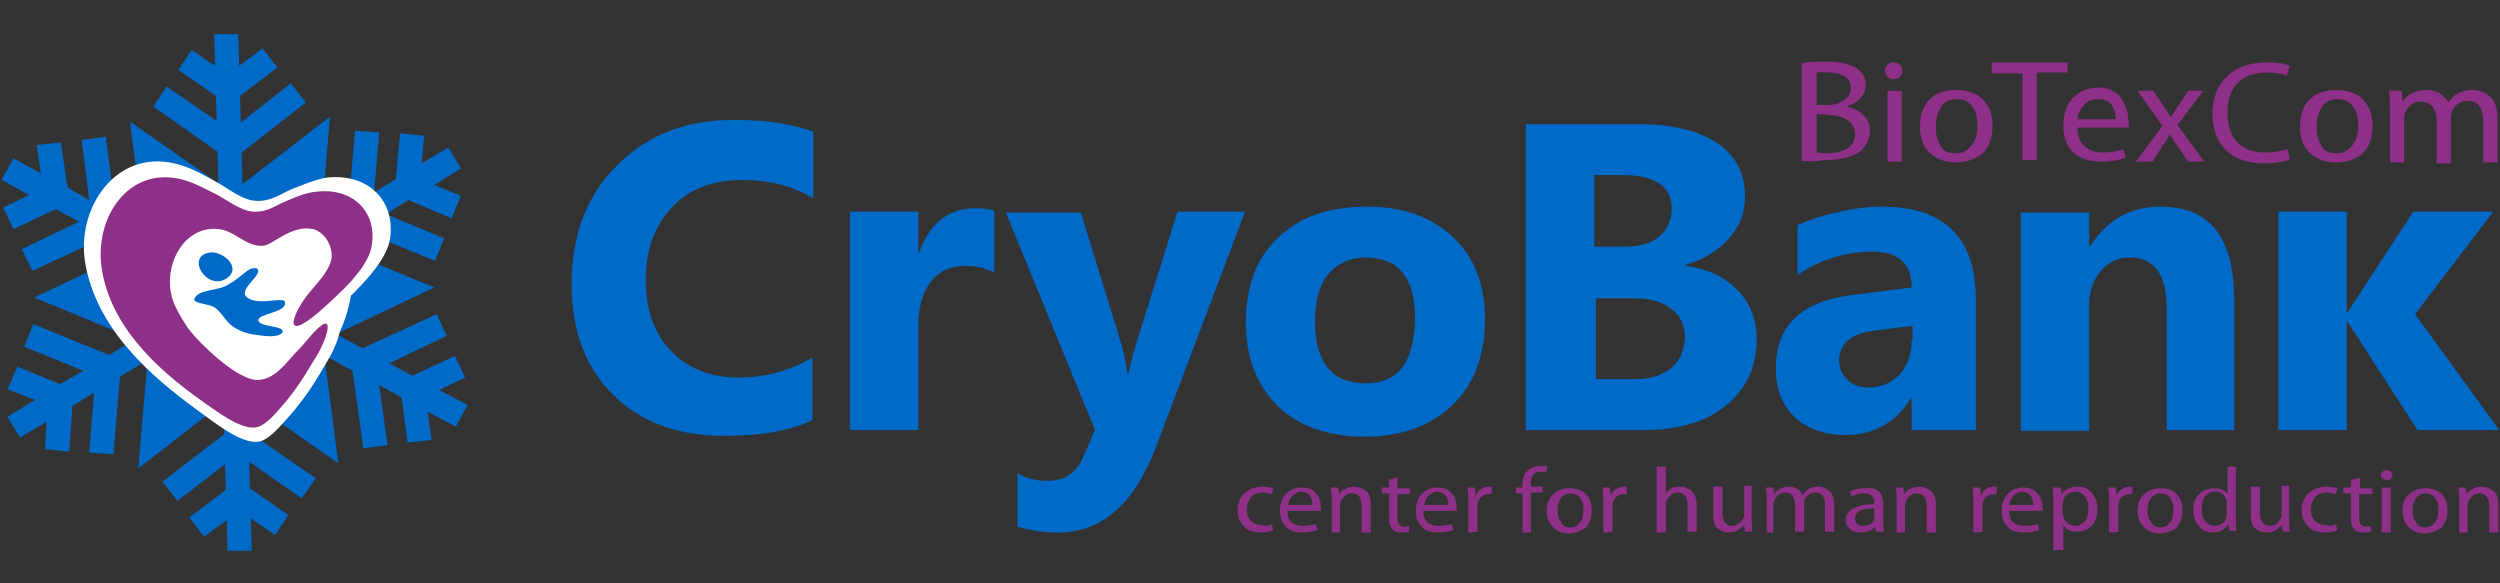 <?xml version="1.0" encoding="utf-8"?>
<!-- Generator: Adobe Illustrator 21.1.0, SVG Export Plug-In . SVG Version: 6.00 Build 0)  -->
<svg version="1.1" id="Слой_1" xmlns="http://www.w3.org/2000/svg" xmlns:xlink="http://www.w3.org/1999/xlink" x="0px" y="0px"
	 viewBox="0 0 300 70" style="enable-background:new 0 0 300 70;" xml:space="preserve">
<rect x="0" y="0" width="300" height="70" fill="#333333" stroke="none"/>
<style type="text/css">
	.st0{fill:#006AC9;}
	.st1{fill:#FFFFFF;}
	.st2{fill:#8E3087;}
	.st3{fill:none;}
</style>
<g>
	<g>
		<polygon class="st0" points="30.2,66.1 30.1,62.2 33,64.2 34.6,61.8 30,58.6 29.9,55.4 36.2,59.8 37.9,57.4 29.8,51.8 29.7,48 
			40.6,55.6 38.9,42.6 42.3,44.5 43.6,53.8 46.5,53.4 45.5,46.2 48.2,47.7 48.9,53.1 51.8,52.8 51.3,49.4 54.7,51.2 56.1,48.6 
			52.7,46.8 55.8,45.3 54.6,42.7 49.5,45.1 46.7,43.6 53.6,40.3 52.4,37.7 43.5,41.8 40.3,40.1 52.1,34.5 40,29.5 43.2,27.6 
			52.2,31.3 53.3,28.6 46.3,25.7 49,24 54.2,26.2 55.3,23.5 52.1,22.2 55.3,20.2 53.8,17.7 50.6,19.6 50.9,16.3 48,16 47.5,21.5 
			44.9,23.1 45.5,15.9 42.6,15.7 41.8,25 38.5,27 39.6,14 29.1,22.1 29,18.3 36.7,12.3 34.9,10 28.9,14.7 28.8,11.5 33.3,8.1 
			31.5,5.8 28.7,7.9 28.6,4.1 25.7,4.1 25.8,7.9 23,6 21.4,8.4 25.9,11.5 26,14.5 20,10.4 18.4,12.8 26.1,18.2 26.2,22 15.6,14.6 
			17.3,27.6 13.9,25.7 12.7,16.4 9.8,16.8 10.7,24 8.1,22.5 7.3,17.1 4.4,17.4 4.9,20.8 1.6,19 0.2,21.6 3.5,23.4 0.4,24.9 
			1.6,27.5 6.7,25.1 9.5,26.6 2.6,29.9 3.9,32.5 12.7,28.4 15.9,30.1 4.1,35.7 16.2,40.7 13.1,42.6 4,38.9 2.9,41.6 10,44.5 
			7.2,46.1 2.1,44 0.9,46.7 4.2,48 0.9,50 2.4,52.5 5.6,50.6 5.4,53.9 8.3,54.2 8.7,48.7 11.3,47.1 10.7,54.3 13.6,54.5 14.4,45.2 
			17.7,43.2 16.6,56.2 26.8,48.3 26.9,52.1 19.5,57.8 21.3,60.1 27,55.7 27.1,58.8 22.7,62.1 24.5,64.4 27.2,62.4 27.3,66.1 		"/>
	</g>
	<g>
		<polygon class="st0" points="36.8,49.4 29.6,44.4 29.5,37.5 35.7,40.9 		"/>
	</g>
	<g>
		<polygon class="st0" points="44.8,34.7 37.1,38.3 31,35 36.9,31.4 		"/>
	</g>
	<g>
		<polygon class="st0" points="36.1,20.4 35.4,28.9 29.4,32.6 29.2,25.7 		"/>
	</g>
	<g>
		<polygon class="st0" points="19.4,20.8 26.2,25.6 26.4,32.5 20.5,29.3 		"/>
	</g>
	<g>
		<polygon class="st0" points="11.4,35.5 19.1,31.9 25.2,35.2 19.3,38.8 		"/>
	</g>
	<g>
		<polygon class="st0" points="20.1,49.8 20.8,41.3 26.6,37.8 26.7,44.7 		"/>
	</g>
</g>
<g>
	<path class="st1" d="M42.3,33.8c-0.5,7.9-6.4,14.4-14.4,14.4s-14.4-6.5-14.4-14.4s6.1-8.5,14-8.5S43,23.4,42.3,33.8z"/>
	<g>
		<path class="st1" d="M38.6,34.7c1-1.2,2.6-2.8,2.8-4.5c0.2-1.8-1.1-3.5-2.5-3.8c-3-0.7-5.5,2.2-6.9,2.3c-2.2,0.1-3.7-2-5.9-2.3
			c-4.4-0.5-7.3,4.2-6.6,8.5c0.3,1.6,1.4,3.5,2.3,4.7c1,1.3,2.5,2.9,4,4.1c1.3,1.1,3.5,2.9,5.3,2.9c2.4,0,3.8-2.2,5.2-3.6
			c0.8-0.8,1.4-1.5,2.1-2.3c3.6-4.2,2.5,0,0.9,2.6c-1.5,2.6-2.8,4.7-5,7.1c-0.8,0.9-2.2,2.5-3.3,2.6c-2.1,0.3-5.4-2.4-7.2-3.7
			c-5.8-4.2-12.3-9.9-13.6-17.9c-1-6.5,3.7-13.4,10.7-11.8c1.8,0.4,3.4,1.3,5,2.2c1.5,0.8,3.1,2.2,4.8,2.3c1.8,0.1,2.9-0.8,4.3-1.4
			c1.3-0.5,2.9-1.2,4.3-1.4c4.9-0.5,8.2,2.8,7.5,7.4c-0.4,2.3-2.7,4.8-4.4,6.5c-0.9,0.9-1.8,1.7-2.8,2.6
			C34.5,42.1,36.2,37.5,38.6,34.7"/>
		<path class="st1" d="M24.9,29.6c1.7-0.3,4.4,2,2.3,3.5C24.4,34.9,21.5,30.1,24.9,29.6"/>
		<path class="st1" d="M31.2,31.8c1,0.6-2,2.4-1.5,3.6c1.2,1.8,5.4,0.1,5.5,1c0.2,1.4-3.5,1.5-3.6,2.4c0,1,3.6,0.7,3.2,1.7
			c-0.7,0.8-2.5,0.4-3.3,0.3c-1.3-0.2-2.6-0.6-3.6-1.4c-0.9-0.7-1.5-2.1-2.4-2.5c-1-0.5-3.1-0.4-2.5-1.3c0.7-1.1,3.1-0.9,4.5-1.7
			C29.5,32.8,30,31.5,31.2,31.8"/>
	</g>
</g>
<g>
	<path class="st2" d="M152.6,62.9l0.2,0.7c-0.4,0.2-0.9,0.3-1.5,0.3c-0.8,0-1.5-0.2-2-0.7c-0.5-0.5-0.8-1.1-0.8-2
		c0-0.8,0.3-1.5,0.8-2c0.6-0.5,1.3-0.8,2.2-0.8c0.6,0,1,0.1,1.3,0.2l-0.2,0.7c-0.3-0.1-0.7-0.2-1.1-0.2c-0.6,0-1.1,0.2-1.4,0.6
		c-0.3,0.4-0.5,0.9-0.5,1.4c0,0.6,0.2,1.1,0.5,1.4c0.4,0.4,0.8,0.5,1.4,0.5C151.9,63.2,152.3,63.1,152.6,62.9z"/>
	<path class="st2" d="M158.5,61.3h-4c0,0.7,0.2,1.1,0.5,1.4c0.4,0.3,0.8,0.4,1.4,0.4c0.6,0,1.1-0.1,1.5-0.2l0.2,0.7
		c-0.5,0.2-1.1,0.3-1.8,0.3c-0.9,0-1.6-0.2-2-0.7c-0.5-0.5-0.7-1.1-0.7-1.9c0-0.8,0.2-1.5,0.7-2c0.5-0.5,1.1-0.8,1.9-0.8
		c0.4,0,0.8,0.1,1.1,0.2c0.3,0.1,0.5,0.4,0.7,0.6s0.3,0.5,0.4,0.8c0.1,0.3,0.1,0.5,0.1,0.8C158.5,61,158.5,61.2,158.5,61.3z
		 M154.6,60.6h2.9c0-0.4-0.1-0.8-0.3-1.1c-0.2-0.3-0.6-0.5-1-0.5s-0.8,0.2-1.1,0.5C154.8,59.8,154.6,60.2,154.6,60.6z"/>
	<path class="st2" d="M159.8,63.9v-4c0-0.4,0-0.8-0.1-1.4h0.9l0.1,0.8l0,0c0.2-0.3,0.4-0.5,0.7-0.6c0.3-0.2,0.7-0.3,1.1-0.3
		c0.5,0,1,0.2,1.4,0.5c0.4,0.3,0.6,0.9,0.6,1.6v3.4h-1.1v-3.2c0-1-0.4-1.5-1.2-1.5c-0.3,0-0.6,0.1-0.8,0.3c-0.2,0.2-0.4,0.4-0.5,0.7
		c0,0.1-0.1,0.3-0.1,0.4v3.3H159.8z"/>
	<path class="st2" d="M166.6,57.6l1.1-0.3v1.3h1.5v0.7h-1.5v2.9c0,0.7,0.3,1,0.8,1c0.2,0,0.4,0,0.6-0.1v0.7
		c-0.2,0.1-0.5,0.1-0.9,0.1c-0.5,0-0.9-0.1-1.1-0.4c-0.3-0.3-0.4-0.7-0.4-1.4v-2.9h-0.9v-0.7h0.9v-0.9H166.6z"/>
	<path class="st2" d="M174.8,61.3h-4c0,0.7,0.2,1.1,0.5,1.4c0.4,0.3,0.8,0.4,1.4,0.4c0.6,0,1.1-0.1,1.5-0.2l0.2,0.7
		c-0.5,0.2-1.1,0.3-1.8,0.3c-0.9,0-1.6-0.2-2-0.7c-0.5-0.5-0.7-1.1-0.7-1.9c0-0.8,0.2-1.5,0.7-2c0.5-0.5,1.1-0.8,1.9-0.8
		c0.4,0,0.8,0.1,1.1,0.2c0.3,0.2,0.5,0.4,0.7,0.6s0.3,0.5,0.4,0.8c0.1,0.3,0.1,0.5,0.1,0.8C174.8,61,174.8,61.2,174.8,61.3z
		 M170.9,60.6h2.9c0-0.4-0.1-0.8-0.3-1.1c-0.2-0.3-0.6-0.5-1-0.5c-0.4,0-0.8,0.2-1.1,0.5C171.1,59.8,171,60.2,170.9,60.6z"/>
	<path class="st2" d="M176.2,63.9v-3.8c0-0.4,0-0.9-0.1-1.6h0.9l0.1,1l0,0c0.1-0.3,0.3-0.6,0.6-0.8c0.3-0.2,0.6-0.3,1-0.3
		c0.1,0,0.2,0,0.3,0v0.9c-0.1,0-0.2,0-0.3,0c-0.4,0-0.7,0.1-0.9,0.3c-0.3,0.2-0.4,0.5-0.5,0.9c0,0.1,0,0.3,0,0.5v2.8
		C177.3,63.9,176.2,63.9,176.2,63.9z"/>
	<path class="st2" d="M183.8,63.9h-1.1v-4.7h-0.8v-0.7h0.8v-0.3c0-0.8,0.2-1.4,0.7-1.8c0.4-0.3,0.8-0.5,1.4-0.5c0.3,0,0.6,0,0.9,0.1
		l-0.2,0.7c-0.2-0.1-0.4-0.1-0.7-0.1c-0.7,0-1.1,0.5-1.1,1.5v0.3h1.4v0.7h-1.4v4.8H183.8z"/>
	<path class="st2" d="M188.3,64L188.3,64c-0.8,0-1.4-0.2-1.9-0.7c-0.5-0.5-0.8-1.1-0.8-2c0-0.9,0.3-1.6,0.8-2c0.5-0.5,1.2-0.7,2-0.7
		s1.4,0.2,1.9,0.7c0.5,0.5,0.7,1.1,0.7,2c0,0.9-0.3,1.6-0.8,2.1C189.7,63.7,189.1,64,188.3,64z M188.4,63.3L188.4,63.3
		c0.5,0,0.9-0.2,1.2-0.6s0.4-0.9,0.4-1.5c0-0.3,0-0.6-0.1-0.9c-0.1-0.3-0.3-0.6-0.5-0.8c-0.3-0.2-0.6-0.3-0.9-0.3
		c-0.5,0-0.9,0.2-1.2,0.6c-0.3,0.4-0.4,0.9-0.4,1.4c0,0.6,0.1,1,0.4,1.4C187.5,63.1,187.9,63.3,188.4,63.3z"/>
	<path class="st2" d="M192.4,63.9v-3.8c0-0.4,0-0.9-0.1-1.6h0.9l0.1,1l0,0c0.1-0.3,0.3-0.6,0.6-0.8c0.3-0.2,0.6-0.3,1-0.3
		c0.1,0,0.2,0,0.3,0v0.9c-0.1,0-0.2,0-0.3,0c-0.4,0-0.7,0.1-0.9,0.3c-0.3,0.2-0.4,0.5-0.5,0.9c0,0.1,0,0.3,0,0.5v2.8
		C193.6,63.9,192.4,63.9,192.4,63.9z"/>
	<path class="st2" d="M198.8,63.9V56h1.1v3.2l0,0c0.2-0.2,0.4-0.4,0.7-0.6c0.3-0.2,0.7-0.2,1.1-0.2c0.2,0,0.4,0,0.6,0.1
		c0.2,0.1,0.4,0.2,0.6,0.3c0.2,0.2,0.4,0.4,0.5,0.7c0.1,0.3,0.2,0.6,0.2,1v3.3h-1.1v-3.2c0-0.4-0.1-0.8-0.3-1.1
		c-0.2-0.3-0.5-0.4-0.9-0.4c-0.3,0-0.6,0.1-0.8,0.3c-0.2,0.2-0.4,0.4-0.5,0.7c0,0.1-0.1,0.2-0.1,0.4v3.4H198.8z"/>
	<path class="st2" d="M210.2,58.5v3.9c0,0.4,0,0.9,0.1,1.4h-0.9l-0.1-0.8l0,0c-0.2,0.2-0.4,0.4-0.7,0.6c-0.3,0.2-0.7,0.3-1.1,0.3
		c-0.6,0-1-0.2-1.4-0.5c-0.4-0.3-0.5-0.9-0.5-1.7v-3.3h1.1v3.1c0,1.1,0.4,1.6,1.2,1.6c0.3,0,0.6-0.1,0.8-0.3s0.4-0.4,0.5-0.6
		c0.1-0.2,0.1-0.3,0.1-0.5v-3.4h0.9V58.5z"/>
	<path class="st2" d="M212,63.9v-4c0-0.4,0-0.8-0.1-1.4h0.9l0.1,0.8l0,0c0.4-0.6,1-0.9,1.8-0.9c0.4,0,0.7,0.1,1,0.3
		c0.3,0.2,0.5,0.4,0.6,0.7l0,0c0.2-0.3,0.4-0.5,0.7-0.7c0.3-0.2,0.7-0.3,1.2-0.3c0.5,0,0.9,0.2,1.3,0.5c0.4,0.3,0.6,0.9,0.6,1.6v3.3
		h-1.1v-3.2c0-1-0.4-1.5-1.2-1.5c-0.3,0-0.5,0.1-0.7,0.2c-0.2,0.2-0.4,0.4-0.5,0.6c-0.1,0.1-0.1,0.3-0.1,0.5v3.4h-1.1v-3.3
		c0-0.4-0.1-0.7-0.3-1c-0.2-0.3-0.5-0.4-0.9-0.4c-0.3,0-0.6,0.1-0.8,0.3c-0.2,0.2-0.4,0.4-0.5,0.7c-0.1,0.1-0.1,0.3-0.1,0.5v3.3
		C212.8,63.9,212,63.9,212,63.9z"/>
	<path class="st2" d="M226,60.5v2.1c0,0.6,0,1,0.1,1.2h-1l-0.1-0.6l0,0c-0.4,0.5-1,0.7-1.7,0.7c-0.5,0-1-0.1-1.3-0.4
		s-0.5-0.6-0.5-1.1c0-0.6,0.3-1.1,0.9-1.4s1.4-0.5,2.5-0.5v-0.1c0-0.2,0-0.3,0-0.4c0-0.1-0.1-0.2-0.2-0.4c-0.1-0.1-0.2-0.2-0.4-0.3
		c-0.2-0.1-0.4-0.1-0.7-0.1c-0.5,0-1,0.1-1.4,0.4l-0.2-0.6c0.5-0.3,1.1-0.4,1.8-0.4C225.2,58.4,226,59.1,226,60.5z M224.9,62v-1
		c-1.5,0-2.3,0.4-2.3,1.2c0,0.3,0.1,0.5,0.3,0.7c0.2,0.2,0.4,0.2,0.7,0.2s0.6-0.1,0.9-0.2c0.2-0.2,0.4-0.4,0.5-0.6
		C224.9,62.2,224.9,62.1,224.9,62z"/>
	<path class="st2" d="M227.6,63.9v-4c0-0.4,0-0.8-0.1-1.4h0.9l0.1,0.8l0,0c0.2-0.3,0.4-0.5,0.7-0.6c0.3-0.2,0.7-0.3,1.1-0.3
		c0.5,0,1,0.2,1.4,0.5c0.4,0.3,0.6,0.9,0.6,1.6v3.4h-1.1v-3.2c0-1-0.4-1.5-1.2-1.5c-0.3,0-0.6,0.1-0.8,0.3c-0.2,0.2-0.4,0.4-0.5,0.7
		c0,0.1-0.1,0.3-0.1,0.4v3.3H227.6z"/>
	<path class="st2" d="M236.8,63.9v-3.8c0-0.4,0-0.9-0.1-1.6h0.9l0.1,1l0,0c0.1-0.3,0.3-0.6,0.6-0.8c0.3-0.2,0.6-0.3,1-0.3
		c0.1,0,0.2,0,0.3,0v0.9c-0.1,0-0.2,0-0.3,0c-0.4,0-0.7,0.1-0.9,0.3c-0.3,0.2-0.4,0.5-0.5,0.9c0,0.1,0,0.3,0,0.5v2.8
		C237.9,63.9,236.8,63.9,236.8,63.9z"/>
	<path class="st2" d="M245.1,61.3h-4c0,0.7,0.2,1.1,0.5,1.4c0.4,0.3,0.8,0.4,1.4,0.4c0.6,0,1.1-0.1,1.5-0.2l0.2,0.7
		c-0.5,0.2-1.1,0.3-1.8,0.3c-0.9,0-1.6-0.2-2-0.7c-0.5-0.5-0.7-1.1-0.7-1.9c0-0.8,0.2-1.5,0.7-2c0.5-0.5,1.1-0.8,1.9-0.8
		c0.4,0,0.8,0.1,1.1,0.2c0.3,0.2,0.5,0.4,0.7,0.6s0.3,0.5,0.4,0.8c0.1,0.3,0.1,0.5,0.1,0.8C245.1,61,245.1,61.2,245.1,61.3z
		 M241.1,60.6h2.9c0-0.4-0.1-0.8-0.3-1.1c-0.2-0.3-0.6-0.5-1-0.5c-0.4,0-0.8,0.2-1.1,0.5C241.3,59.8,241.2,60.2,241.1,60.6z"/>
	<path class="st2" d="M246.4,66v-5.8c0-0.5,0-1.1-0.1-1.7h1l0.1,0.8l0,0c0.4-0.6,1.1-0.9,1.9-0.9c0.7,0,1.3,0.2,1.7,0.7
		s0.7,1.1,0.7,1.9c0,0.9-0.2,1.6-0.7,2.1c-0.5,0.5-1.1,0.7-1.8,0.7c-0.8,0-1.3-0.3-1.6-0.8l0,0V66H246.4z M247.5,60.6v1
		c0,0.2,0,0.3,0.1,0.4c0.1,0.3,0.3,0.6,0.5,0.8c0.3,0.2,0.6,0.3,0.9,0.3c0.5,0,0.9-0.2,1.2-0.6s0.4-0.9,0.4-1.5s-0.1-1-0.4-1.4
		c-0.3-0.4-0.7-0.6-1.2-0.6c-0.3,0-0.6,0.1-0.9,0.3c-0.3,0.2-0.5,0.5-0.5,0.8C247.5,60.4,247.5,60.5,247.5,60.6z"/>
	<path class="st2" d="M253.1,63.9v-3.8c0-0.4,0-0.9-0.1-1.6h0.9l0.1,1l0,0c0.1-0.3,0.3-0.6,0.6-0.8c0.3-0.2,0.6-0.3,1-0.3
		c0.1,0,0.2,0,0.3,0v0.9c-0.1,0-0.2,0-0.3,0c-0.4,0-0.7,0.1-0.9,0.3c-0.3,0.2-0.4,0.5-0.5,0.9c0,0.1,0,0.3,0,0.5v2.8
		C254.3,63.9,253.1,63.9,253.1,63.9z"/>
	<path class="st2" d="M259.2,64L259.2,64c-0.8,0-1.4-0.2-1.9-0.7c-0.5-0.5-0.8-1.1-0.8-2c0-0.9,0.3-1.6,0.8-2c0.5-0.5,1.2-0.7,2-0.7
		s1.4,0.2,1.9,0.7s0.7,1.1,0.7,2c0,0.9-0.3,1.6-0.8,2.1C260.7,63.7,259.9,64,259.2,64z M259.2,63.3L259.2,63.3
		c0.5,0,0.9-0.2,1.2-0.6c0.3-0.4,0.4-0.9,0.4-1.5c0-0.3,0-0.6-0.1-0.9c-0.1-0.3-0.3-0.6-0.5-0.8c-0.3-0.2-0.6-0.3-0.9-0.3
		c-0.5,0-0.9,0.2-1.2,0.6c-0.3,0.4-0.4,0.9-0.4,1.4c0,0.6,0.1,1,0.4,1.4C258.3,63.1,258.7,63.3,259.2,63.3z"/>
	<path class="st2" d="M267.2,56h1.1v6.4c0,0.4,0,0.9,0.1,1.3h-0.9l-0.1-0.8l0,0c-0.2,0.3-0.4,0.5-0.7,0.7c-0.3,0.2-0.7,0.3-1.1,0.3
		c-0.7,0-1.3-0.2-1.7-0.7c-0.4-0.5-0.7-1.1-0.7-1.9c0-0.9,0.2-1.5,0.7-2c0.5-0.5,1.1-0.7,1.8-0.7c0.8,0,1.3,0.2,1.6,0.7l0,0V56
		H267.2z M267.2,61.6v-1.1c0-0.1,0-0.3,0-0.4c-0.1-0.3-0.2-0.6-0.5-0.8c-0.3-0.2-0.6-0.3-0.9-0.3c-0.5,0-0.9,0.2-1.2,0.6
		c-0.3,0.4-0.4,0.9-0.4,1.5s0.1,1,0.4,1.4c0.3,0.4,0.7,0.6,1.2,0.6c0.3,0,0.6-0.1,0.9-0.3c0.3-0.2,0.4-0.5,0.5-0.8
		C267.2,61.9,267.2,61.8,267.2,61.6z"/>
	<path class="st2" d="M274.7,58.5v3.9c0,0.4,0,0.9,0.1,1.4h-0.9l-0.1-0.8l0,0c-0.2,0.2-0.4,0.4-0.7,0.6c-0.3,0.2-0.7,0.3-1.1,0.3
		c-0.6,0-1-0.2-1.4-0.5c-0.4-0.3-0.5-0.9-0.5-1.7v-3.3h1.1v3.1c0,1.1,0.4,1.6,1.2,1.6c0.3,0,0.6-0.1,0.8-0.3
		c0.2-0.2,0.4-0.4,0.5-0.6c0.1-0.2,0.1-0.3,0.1-0.5v-3.4h0.9V58.5z"/>
	<path class="st2" d="M280.3,62.9l0.2,0.7c-0.4,0.2-0.9,0.3-1.5,0.3c-0.8,0-1.5-0.2-2-0.7c-0.5-0.5-0.8-1.1-0.8-2
		c0-0.8,0.3-1.5,0.8-2c0.6-0.5,1.3-0.8,2.2-0.8c0.6,0,1,0.1,1.3,0.2l-0.2,0.7c-0.3-0.1-0.7-0.2-1.1-0.2c-0.6,0-1.1,0.2-1.4,0.6
		c-0.3,0.4-0.5,0.9-0.5,1.4c0,0.6,0.2,1.1,0.5,1.4c0.4,0.4,0.8,0.5,1.4,0.5C279.6,63.2,280,63.1,280.3,62.9z"/>
	<path class="st2" d="M282.1,57.6l1.1-0.3v1.3h1.5v0.7h-1.6v2.9c0,0.7,0.3,1,0.8,1c0.2,0,0.4,0,0.6-0.1v0.7
		c-0.2,0.1-0.5,0.1-0.9,0.1c-0.5,0-0.9-0.1-1.1-0.4c-0.3-0.3-0.4-0.7-0.4-1.4v-2.9h-0.9v-0.7h0.9V57.6z"/>
	<path class="st2" d="M286.4,57.6L286.4,57.6c-0.2,0-0.4-0.1-0.5-0.2c-0.1-0.1-0.2-0.2-0.2-0.4c0-0.2,0.1-0.3,0.2-0.4
		c0.1-0.1,0.3-0.2,0.5-0.2s0.4,0.1,0.5,0.2c0.1,0.1,0.2,0.3,0.2,0.4c0,0.2-0.1,0.3-0.2,0.4C286.8,57.6,286.6,57.6,286.4,57.6z
		 M286.9,63.9h-1.1v-5.4h1.1V63.9z"/>
	<path class="st2" d="M291,64L291,64c-0.8,0-1.4-0.2-1.9-0.7c-0.5-0.5-0.8-1.1-0.8-2c0-0.9,0.3-1.6,0.8-2c0.5-0.5,1.2-0.7,2-0.7
		s1.4,0.2,1.9,0.7s0.7,1.1,0.7,2c0,0.9-0.3,1.6-0.8,2.1C292.4,63.7,291.7,64,291,64z M291,63.3L291,63.3c0.5,0,0.9-0.2,1.2-0.6
		c0.3-0.4,0.4-0.9,0.4-1.5c0-0.3,0-0.6-0.1-0.9c-0.1-0.3-0.3-0.6-0.5-0.8c-0.3-0.2-0.6-0.3-0.9-0.3c-0.5,0-0.9,0.2-1.2,0.6
		c-0.3,0.4-0.4,0.9-0.4,1.4c0,0.6,0.1,1,0.4,1.4C290.1,63.1,290.5,63.3,291,63.3z"/>
	<path class="st2" d="M295.1,63.9v-4c0-0.4,0-0.8-0.1-1.4h0.9l0.1,0.8l0,0c0.2-0.3,0.4-0.5,0.7-0.6c0.3-0.2,0.7-0.3,1.1-0.3
		c0.5,0,1,0.2,1.4,0.5c0.4,0.3,0.6,0.9,0.6,1.6v3.4h-1.1v-3.2c0-1-0.4-1.5-1.2-1.5c-0.3,0-0.6,0.1-0.8,0.3c-0.2,0.2-0.4,0.4-0.5,0.7
		c0,0.1-0.1,0.3-0.1,0.4v3.3H295.1z"/>
</g>
<g>
	<path class="st1" d="M40.6,34c-0.5,7-5.7,12.8-12.8,12.8S15,41.1,15,34s5.4-7.5,12.4-7.5S41.2,24.8,40.6,34z"/>
	<g>
		<path class="st2" d="M37.3,34.9c0.9-1.1,2.3-2.5,2.5-4c0.1-1.6-1-3.1-2.2-3.4c-2.7-0.6-4.9,2-6.1,2c-2,0.1-3.3-1.8-5.2-2
			c-3.9-0.5-6.5,3.7-5.8,7.6c0.2,1.4,1.3,3.1,2,4.2c0.9,1.2,2.2,2.5,3.6,3.7c1.1,0.9,3.1,2.5,4.7,2.6c2.1,0,3.4-1.9,4.6-3.2
			c0.7-0.7,1.3-1.4,1.8-2c3.2-3.7,2.2,0,0.8,2.3s-2.5,4.2-4.4,6.3c-0.7,0.8-1.9,2.2-3,2.3c-1.9,0.2-4.8-2.1-6.4-3.2
			c-5.2-3.7-10.9-8.8-12-15.9c-0.9-6.1,3.2-12.2,9.5-10.7c1.6,0.4,3,1.2,4.4,1.9c1.3,0.7,2.8,1.9,4.3,2c1.6,0.1,2.6-0.7,3.8-1.2
			c1.1-0.5,2.5-1.1,3.8-1.2c4.3-0.5,7.3,2.4,6.6,6.5c-0.3,2-2.4,4.3-3.9,5.7c-0.8,0.8-1.6,1.5-2.5,2.3
			C33.6,41.4,35.2,37.3,37.3,34.9"/>
		<path class="st0" d="M25.2,30.3c1.5-0.2,3.9,1.8,2,3.1C24.8,35,22.2,30.7,25.2,30.3"/>
		<path class="st0" d="M30.8,32.2c0.9,0.6-1.7,2.1-1.4,3.2c1.1,1.6,4.8,0,4.8,0.9c0.2,1.2-3.1,1.3-3.2,2.1c0,0.9,3.2,0.6,2.9,1.5
			c-0.6,0.7-2.3,0.4-3,0.3c-1.2-0.1-2.3-0.5-3.2-1.2c-0.8-0.7-1.3-1.8-2.1-2.2c-0.9-0.4-2.7-0.4-2.2-1.1c0.6-1,2.8-0.8,3.9-1.5
			C29.3,33.1,29.7,32,30.8,32.2"/>
	</g>
</g>
<g>
	<path class="st2" d="M216.2,19.3V7.6c0.9-0.2,1.8-0.2,3-0.2c1.6,0,2.8,0.3,3.6,0.8c0.7,0.5,1.1,1.2,1.1,2c0,0.6-0.2,1.1-0.6,1.5
		c-0.4,0.5-0.9,0.8-1.6,1v0.1c0.8,0.2,1.4,0.5,1.9,1s0.8,1.1,0.8,1.9c0,0.9-0.4,1.7-1.1,2.4c-0.8,0.7-2.4,1.1-4.4,1.1
		C217.9,19.4,217.1,19.4,216.2,19.3z M218,8.7v3.9h1.3c0.8,0,1.5-0.2,2-0.6s0.8-0.8,0.8-1.4s-0.2-1.1-0.7-1.4
		c-0.5-0.3-1.1-0.5-2-0.5C218.7,8.6,218.3,8.7,218,8.7z M218,13.7v4.6c0.3,0,0.7,0.1,1.3,0.1c0.9,0,1.7-0.2,2.4-0.6
		c0.6-0.4,0.9-0.9,0.9-1.7c0-0.7-0.3-1.3-0.9-1.7c-0.6-0.4-1.4-0.6-2.4-0.6C219.3,13.7,218,13.7,218,13.7z"/>
	<path class="st2" d="M227.3,9.5L227.3,9.5c-0.3,0-0.6-0.1-0.8-0.3s-0.3-0.4-0.3-0.7c0-0.3,0.1-0.5,0.3-0.7c0.2-0.2,0.4-0.3,0.7-0.3
		c0.3,0,0.6,0.1,0.8,0.3s0.3,0.4,0.3,0.7c0,0.3-0.1,0.5-0.3,0.7C227.9,9.4,227.6,9.5,227.3,9.5z M228.2,19.4h-1.7v-8.5h1.7V19.4z"/>
	<path class="st2" d="M234.7,19.5L234.7,19.5c-1.2,0-2.3-0.4-3.1-1.1c-0.8-0.8-1.2-1.8-1.2-3.2c0-1.4,0.4-2.6,1.2-3.3
		c0.8-0.8,1.9-1.1,3.2-1.1c1.3,0,2.4,0.4,3.1,1.1c0.8,0.8,1.2,1.8,1.2,3.2c0,1.5-0.4,2.6-1.3,3.4C236.8,19.2,235.8,19.5,234.7,19.5z
		 M234.7,18.4L234.7,18.4c0.8,0,1.4-0.3,1.9-1c0.5-0.6,0.7-1.4,0.7-2.4c0-0.5-0.1-1-0.2-1.4c-0.2-0.5-0.4-0.9-0.8-1.2
		c-0.4-0.4-0.9-0.5-1.5-0.5c-0.9,0-1.5,0.3-1.9,1c-0.4,0.7-0.6,1.4-0.6,2.4s0.2,1.6,0.7,2.4C233.2,18.1,233.8,18.4,234.7,18.4z"/>
	<path class="st2" d="M242.7,19.4V8.8H239V7.5h9.1v1.2h-3.7v10.5h-1.7V19.4z"/>
	<path class="st2" d="M255.5,15.3h-6.2c0,1,0.3,1.8,0.9,2.3c0.6,0.5,1.3,0.7,2.1,0.7c0.9,0,1.7-0.1,2.5-0.4l0.3,1
		c-0.8,0.3-1.7,0.5-3,0.5c-1.4,0-2.6-0.4-3.3-1.1c-0.8-0.8-1.2-1.8-1.2-3.2s0.4-2.5,1.1-3.3c0.8-0.8,1.8-1.3,3.1-1.3
		c0.7,0,1.2,0.1,1.7,0.4c0.5,0.2,0.9,0.6,1.1,1c0.3,0.4,0.4,0.8,0.6,1.2c0.1,0.4,0.2,0.8,0.2,1.3C255.5,14.9,255.5,15.2,255.5,15.3z
		 M249.3,14.3h4.6c0-0.7-0.2-1.2-0.5-1.7c-0.3-0.5-0.9-0.7-1.6-0.7c-0.7,0-1.3,0.2-1.7,0.7C249.6,13.1,249.4,13.6,249.3,14.3z"/>
	<path class="st2" d="M256.5,10.9h1.9l1.2,1.8c0.4,0.6,0.7,1,0.9,1.4l0,0c0.3-0.5,0.6-1,0.9-1.4l1.2-1.8h1.8l-3.1,4.1l3.2,4.4h-1.9
		l-1.3-1.9c-0.2-0.2-0.5-0.7-0.9-1.4l0,0c-0.1,0.2-0.4,0.7-0.9,1.4l-1.2,1.9h-2l3.2-4.3L256.5,10.9z"/>
	<path class="st2" d="M274.5,17.9l0.3,1.2c-0.7,0.3-1.7,0.5-3.2,0.5c-1.8,0-3.3-0.5-4.4-1.5c-1.1-1-1.7-2.5-1.7-4.4s0.6-3.5,1.8-4.6
		s2.8-1.6,4.7-1.6c1.2,0,2.1,0.1,2.8,0.4l-0.4,1.2c-0.6-0.3-1.4-0.4-2.4-0.4c-1.4,0-2.6,0.4-3.4,1.2c-0.9,0.8-1.3,2-1.3,3.6
		s0.4,2.8,1.2,3.6c0.8,0.8,1.9,1.2,3.4,1.2C273,18.3,273.8,18.1,274.5,17.9z"/>
	<path class="st2" d="M280.3,19.5L280.3,19.5c-1.2,0-2.3-0.4-3.1-1.1c-0.8-0.8-1.2-1.8-1.2-3.2c0-1.4,0.4-2.6,1.2-3.3
		c0.8-0.8,1.9-1.1,3.2-1.1c1.3,0,2.4,0.4,3.1,1.1c0.8,0.8,1.2,1.8,1.2,3.2c0,1.5-0.4,2.6-1.3,3.4C282.5,19.2,281.5,19.5,280.3,19.5z
		 M280.4,18.4L280.4,18.4c0.8,0,1.4-0.3,1.9-1c0.5-0.6,0.7-1.4,0.7-2.4c0-0.5-0.1-1-0.2-1.4c-0.2-0.5-0.4-0.9-0.8-1.2
		c-0.4-0.4-0.9-0.5-1.5-0.5c-0.9,0-1.5,0.3-1.9,1c-0.4,0.7-0.6,1.4-0.6,2.4s0.2,1.6,0.7,2.4C278.9,18.1,279.6,18.4,280.4,18.4z"/>
	<path class="st2" d="M286.8,19.4v-6.2c0-0.6,0-1.3-0.1-2.3h1.5l0.1,1.3l0,0c0.6-0.9,1.6-1.4,2.9-1.4c0.6,0,1.1,0.1,1.6,0.4
		c0.4,0.3,0.8,0.7,1,1.1l0,0c0.3-0.4,0.6-0.8,1-1c0.5-0.3,1.2-0.5,1.9-0.5c0.8,0,1.5,0.3,2.1,0.8s0.9,1.4,0.9,2.7v5.2h-1.7v-4.9
		c0-1.6-0.6-2.5-1.9-2.5c-0.4,0-0.8,0.1-1.2,0.4c-0.3,0.2-0.6,0.6-0.7,1c-0.1,0.2-0.1,0.5-0.1,0.8v5.3h-1.7v-5.2
		c0-0.6-0.2-1.2-0.5-1.6c-0.3-0.4-0.8-0.6-1.4-0.6c-0.5,0-0.9,0.1-1.2,0.4c-0.4,0.3-0.6,0.6-0.7,1c-0.1,0.2-0.1,0.5-0.1,0.7v5.2
		h-1.6V19.4z"/>
</g>
<path class="st3" d="M201.8,30.2c0.7-0.5,1.1-1.4,1.1-2.5c0-1-0.3-1.8-1-2.3c-0.7-0.5-1.7-0.8-3-0.8h-7.4V31h7
	C199.9,31,201,30.7,201.8,30.2z"/>
<g>
	<path class="st3" d="M199.2,28.5c1-0.8,1.5-2,1.5-3.4c0-2.7-2-4-6.1-4h-3.1v8.7h3.7C196.8,29.7,198.2,29.3,199.2,28.5z"/>
	<path class="st3" d="M220.7,43.4c0,0.9,0.3,1.7,1,2.3c0.6,0.6,1.5,0.9,2.6,0.9c1.5,0,2.8-0.5,3.7-1.6c1-1,1.4-2.4,1.4-4v-1.8
		l-4.8,0.6C222,40.1,220.7,41.3,220.7,43.4z"/>
	<path class="st3" d="M200.5,37.1c-1.1-0.8-2.6-1.3-4.5-1.3h-4.6v9.7h4.5c1.9,0,3.4-0.4,4.5-1.3c1.1-0.9,1.6-2.1,1.6-3.6
		C202.1,39.1,201.6,37.9,200.5,37.1z"/>
	<path class="st3" d="M163.8,30.9c-1.9,0-3.4,0.7-4.5,2c-1.1,1.3-1.6,3.2-1.6,5.6c0,5,2,7.5,6.1,7.5c3.9,0,5.9-2.6,5.9-7.8
		C169.7,33.4,167.8,30.9,163.8,30.9z"/>
	<path class="st0" d="M74.1,19.8c-3.7,3.6-5.5,8.4-5.5,14.3c0,5.5,1.6,9.9,4.9,13.2c3.3,3.3,7.7,5,13.4,5c4.4,0,7.9-0.6,10.6-1.9
		v-7.5c-2.7,1.6-5.7,2.4-8.9,2.4c-3.4,0-6.1-1.1-8.1-3.2c-2-2.1-3-4.9-3-8.5c0-3.7,1.1-6.6,3.2-8.8c2.1-2.2,4.9-3.2,8.4-3.2
		c3.2,0,6,0.7,8.5,2.2v-8c-2.5-0.9-5.5-1.4-9.1-1.4C82.5,14.3,77.8,16.1,74.1,19.8z"/>
	<path class="st0" d="M110.3,30.3h-0.1v-4.9h-8.2v26.2h8.2V39.1c0-2.2,0.5-4,1.5-5.3c1-1.3,2.4-1.9,4.2-1.9c1.3,0,2.5,0.3,3.4,0.8
		v-7.4c-0.5-0.2-1.2-0.3-2-0.3C113.9,24.9,111.6,26.7,110.3,30.3z"/>
	<path class="st0" d="M136.3,41.4c-0.4,1.3-0.7,2.5-0.9,3.5h-0.1c-0.2-1.3-0.4-2.5-0.7-3.5l-4.9-15.9h-9l10.7,26.1l-1.4,3.2
		c-0.8,2-2.3,2.9-4.4,2.9c-1.3,0-2.5-0.3-3.5-0.9v6.4c1.3,0.4,2.9,0.7,4.9,0.7c5.2,0,9.1-3.4,11.7-10.2l10.7-28.3h-8.1L136.3,41.4z"
		/>
	<path class="st0" d="M164,24.8c-4.5,0-8,1.2-10.6,3.7c-2.6,2.4-3.9,5.8-3.9,10.2c0,4.2,1.3,7.5,3.8,10c2.5,2.4,6,3.7,10.4,3.7
		c4.5,0,8-1.3,10.6-3.8c2.6-2.5,3.9-6,3.9-10.3c0-4-1.2-7.3-3.7-9.7C171.8,26,168.4,24.8,164,24.8z M163.9,46
		c-4.1,0-6.1-2.5-6.1-7.5c0-2.4,0.5-4.3,1.6-5.6c1.1-1.3,2.6-2,4.5-2c3.9,0,5.9,2.4,5.9,7.3C169.7,43.5,167.8,46,163.9,46z"/>
	<path class="st0" d="M202.2,31.9v-0.1c2.1-0.6,3.8-1.6,5.2-3.1c1.4-1.5,2-3.2,2-5.2c0-2.7-1.1-4.8-3.3-6.3
		c-2.2-1.5-5.4-2.3-9.5-2.3h-13.5v36.7h14.2c4.2,0,7.5-1,9.9-3c2.4-2,3.6-4.6,3.6-8c0-2.3-0.8-4.3-2.4-5.9
		C206.9,33.2,204.8,32.2,202.2,31.9z M191.4,21h3.1c4.1,0,6.1,1.3,6.1,4c0,1.4-0.5,2.6-1.5,3.4c-1,0.8-2.3,1.2-4.1,1.2h-3.7V21z
		 M200.5,44.2c-1.1,0.9-2.6,1.3-4.5,1.3h-4.5v-9.7h4.6c1.9,0,3.4,0.4,4.5,1.3c1.1,0.8,1.6,2,1.6,3.5
		C202.1,42.1,201.6,43.3,200.5,44.2z"/>
	<path class="st0" d="M225.8,24.8c-1.6,0-3.4,0.2-5.4,0.7c-2,0.4-3.5,1-4.7,1.5V33c2.8-1.9,5.8-2.8,9-2.8c3.1,0,4.7,1.4,4.7,4.3
		l-7.2,0.9c-6.1,0.8-9.1,3.7-9.1,8.8c0,2.4,0.7,4.3,2.2,5.8c1.5,1.4,3.5,2.2,6.1,2.2c3.5,0,6.1-1.5,7.9-4.4h0.1v3.8h7.7V35.9
		C237.1,28.5,233.3,24.8,225.8,24.8z M229.4,40.9c0,1.6-0.5,2.9-1.4,4c-1,1-2.2,1.6-3.7,1.6c-1.1,0-2-0.3-2.6-0.9
		c-0.6-0.6-1-1.3-1-2.3c0-2,1.3-3.2,4-3.6l4.8-0.6V40.9z"/>
	<path class="st0" d="M259.3,24.8c-3.7,0-6.5,1.6-8.5,4.8h-0.1v-4.1h-8.2v26.2h8.2V36.6c0-1.7,0.5-3,1.4-4.1
		c0.9-1.1,2.1-1.6,3.5-1.6c2.9,0,4.4,2,4.4,6.1v14.6h8.1v-16C268,28.4,265.1,24.8,259.3,24.8z"/>
	<polygon class="st0" points="289.8,37.7 299.2,25.4 289.6,25.4 281.7,37.5 281.6,37.5 281.6,25.4 273.4,25.4 273.4,51.6 
		281.6,51.6 281.6,38.6 281.7,38.6 290.1,51.6 299.9,51.6 	"/>
</g>
</svg>
